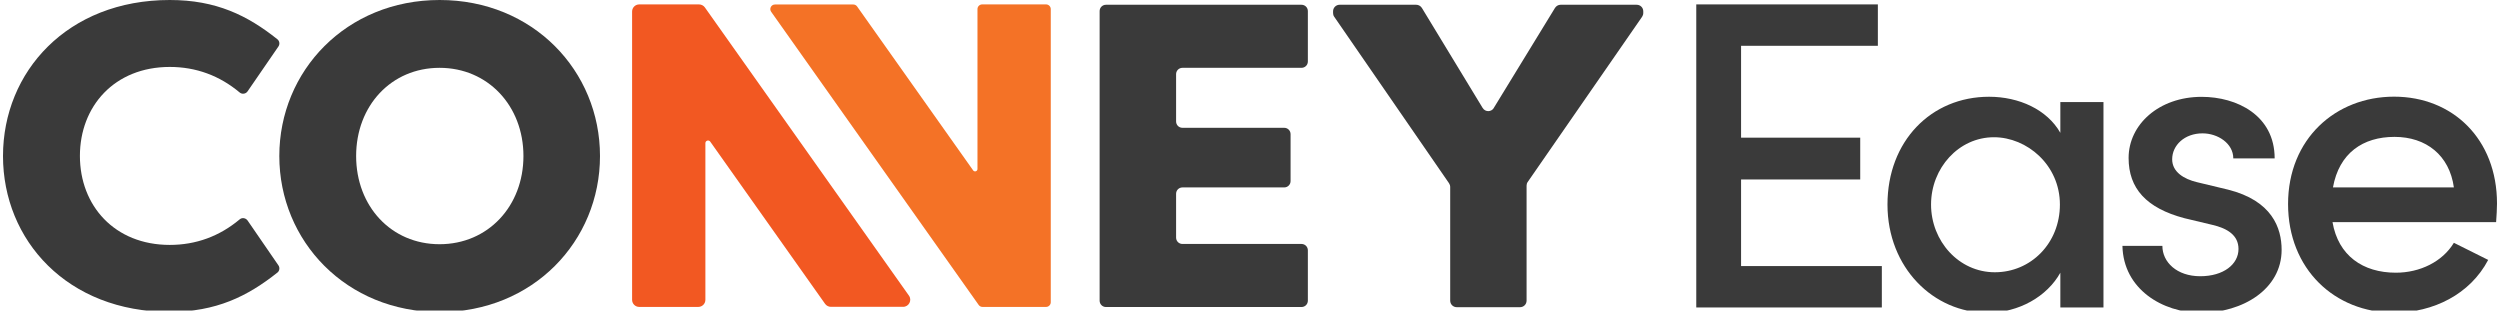 <?xml version="1.0" encoding="UTF-8"?>
<svg xmlns="http://www.w3.org/2000/svg" id="Layer_1" viewBox="0 0 283.46 35.21">
  <defs>
    <style>.cls-1{fill:#f47226;}.cls-1,.cls-2,.cls-3{stroke-width:0px;}.cls-2{fill:#f25822;}.cls-3{fill:#3a3a3a;}</style>
  </defs>
  <path class="cls-3" d="m19.25,0c5.26,0,8.81,1.75,12.2,4.45.25.2.3.56.12.82l-3.5,5.09c-.2.29-.61.36-.89.13-2.29-1.92-4.96-2.9-7.93-2.9-6.27,0-10.19,4.46-10.19,10.09s3.92,10.09,10.19,10.09c2.97,0,5.64-.98,7.93-2.9.27-.23.68-.16.89.13l3.5,5.09c.18.26.13.63-.12.82-3.39,2.69-6.94,4.45-12.2,4.45C7.64,35.38.34,27.24.34,17.69S7.64,0,19.25,0Z"></path>
  <path class="cls-3" d="m31.67,17.69C31.67,8.04,39.26,0,49.85,0s18.18,8.04,18.18,17.69-7.59,17.69-18.18,17.69-18.18-8.04-18.18-17.69Zm27.68,0c0-5.68-4.02-10-9.51-10s-9.46,4.31-9.46,10,3.97,10,9.46,10,9.51-4.31,9.51-10Z"></path>
  <path class="cls-3" d="m124.68,34.11V1.26c0-.4.32-.72.72-.72h22.17c.4,0,.72.32.72.72v5.71c0,.4-.32.72-.72.72h-13.5c-.4,0-.72.32-.72.72v5.36c0,.4.32.72.72.72h11.54c.4,0,.72.32.72.72v5.32c0,.4-.32.72-.72.72h-11.54c-.4,0-.72.32-.72.72v4.97c0,.4.32.72.72.72h13.5c.4,0,.72.32.72.72v5.71c0,.4-.32.72-.72.72h-22.17c-.4,0-.72-.32-.72-.72Z"></path>
  <path class="cls-3" d="m169.37,12.24l6.94-11.34c.14-.22.38-.36.63-.36h8.64c.41,0,.74.33.74.74v.2c0,.15-.05.3-.13.42l-12.97,18.73c-.09.12-.13.27-.13.42v13.04c0,.41-.33.74-.74.74h-7.18c-.41,0-.74-.33-.74-.74v-12.89c0-.15-.05-.3-.13-.42l-13.02-18.88c-.09-.12-.13-.27-.13-.42v-.2c0-.41.33-.74.74-.74h8.69c.26,0,.5.14.64.36l6.89,11.34c.29.48.98.48,1.27,0Z"></path>
  <path class="cls-2" d="m79.26.5h-6.78c-.45,0-.81.36-.81.81v32.68c0,.45.36.81.81.81h6.69c.45,0,.81-.36.81-.81v-17.76c0-.29.38-.41.55-.17l13.02,18.39c.15.21.4.34.66.34h8.19c.65,0,1.04-.74.66-1.27L79.92.84c-.15-.21-.4-.34-.66-.34Z"></path>
  <path class="cls-1" d="m110.83,1.03v18.13c0,.27-.34.37-.49.16L97.18.73c-.1-.14-.26-.22-.43-.22h-8.88c-.43,0-.68.48-.43.83l23.53,33.24c.1.14.26.22.43.22h7.21c.29,0,.53-.24.53-.53V1.03c0-.29-.24-.53-.53-.53h-7.25c-.29,0-.53.24-.53.53Z"></path>
  <path class="cls-3" d="m197.41,30.17h15.96v4.69h-21.04V.5h20.59v4.69h-15.51v10.42h13.51v4.74h-13.51v9.82Z"></path>
  <path class="cls-3" d="m233.61,11.57h4.89v23.29h-4.89v-3.94c-1.5,2.69-4.69,4.54-8.28,4.54-6.08,0-11.32-5.09-11.32-12.27s4.94-12.22,11.52-12.22c3.39,0,6.58,1.45,8.08,4.09v-3.49Zm-.05,11.62c0-4.49-3.74-7.63-7.48-7.63-3.99,0-7.13,3.49-7.13,7.63s3.14,7.68,7.23,7.68,7.38-3.29,7.38-7.68Z"></path>
  <path class="cls-3" d="m240.64,27.88h4.54c0,1.85,1.65,3.44,4.29,3.44s4.34-1.35,4.34-3.09c0-1.55-1.25-2.34-2.99-2.74l-3.14-.75c-4.34-1.15-6.33-3.39-6.33-6.83,0-3.79,3.44-6.93,8.28-6.93,3.99,0,8.28,2.09,8.28,6.98h-4.69c0-1.7-1.75-2.84-3.49-2.84-2.04,0-3.44,1.35-3.44,2.94,0,1.45,1.35,2.24,2.79,2.59l3.54.85c4.99,1.25,6.08,4.34,6.08,6.83,0,4.44-4.39,7.13-9.17,7.13-4.34,0-8.78-2.69-8.88-7.58Z"></path>
  <path class="cls-3" d="m283.02,25.19h-18.55c.65,3.79,3.44,5.73,7.18,5.73,2.74,0,5.29-1.25,6.58-3.39l3.89,1.94c-2.04,3.89-6.23,5.98-10.67,5.98-6.73,0-12.02-4.94-12.02-12.32s5.39-12.17,12.02-12.17,11.67,4.79,11.67,12.12c0,.65-.05,1.35-.1,2.09Zm-4.79-3.94c-.5-3.64-3.14-5.73-6.73-5.73s-6.28,1.84-6.98,5.73h13.71Z"></path>
</svg>
